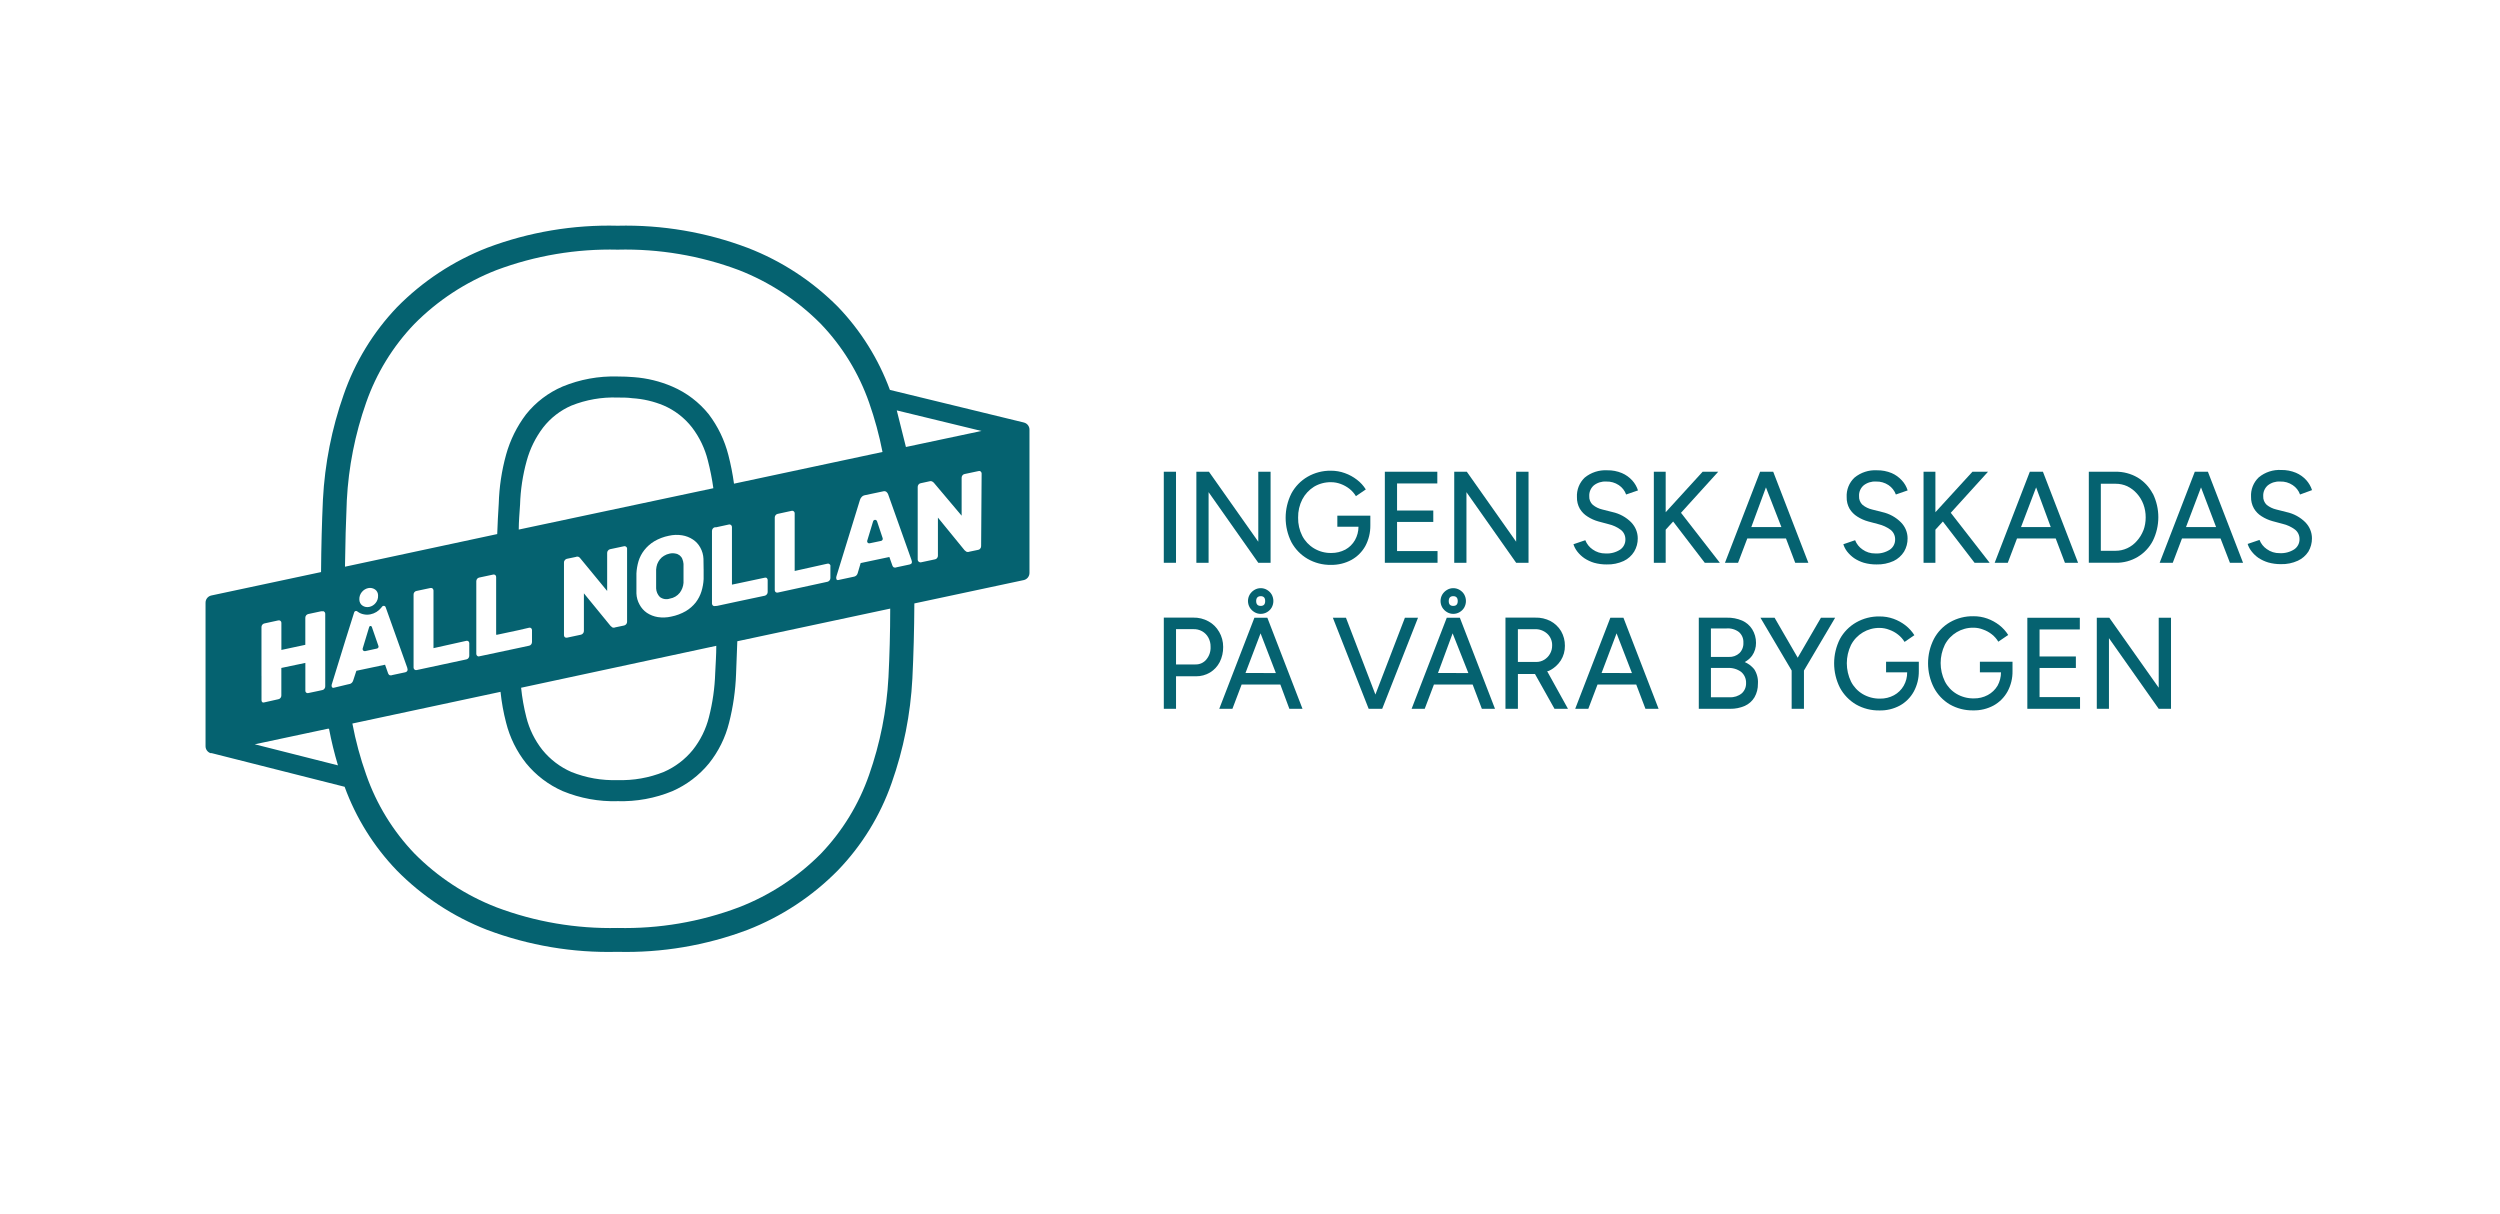 <?xml version="1.0" encoding="UTF-8"?><svg id="Lager_1" xmlns="http://www.w3.org/2000/svg" viewBox="0 0 1240 602"><defs><style>.cls-1{fill:#056270;}.cls-2{fill:#fff;}</style></defs><rect class="cls-2" width="1240" height="602"/><path class="cls-1" d="M181.1,322.96l5.84-1.27c.53-.09.9-.59.81-1.12-.01-.06-.03-.12-.05-.18l-3.27-9.44c-.12-.36-.51-.55-.87-.43-.2.07-.36.23-.43.43l-3.23,10.67c-.17.56.14,1.14.7,1.31.16.05.33.06.5.03Z"/><path class="cls-1" d="M339.02,279.69c-.07-.84-.26-1.66-.58-2.43-.27-.7-.72-1.31-1.31-1.78-.6-.47-1.31-.79-2.07-.91-.94-.21-1.92-.21-2.87,0-1.02.2-1.99.58-2.87,1.13-.78.46-1.47,1.06-2.03,1.78-.55.71-.99,1.49-1.31,2.32-.29.87-.48,1.77-.54,2.69v9.37c.07,1.6.73,3.11,1.85,4.25,1.41,1.07,3.26,1.37,4.94.8,1.95-.31,3.71-1.35,4.94-2.9,1.07-1.42,1.71-3.12,1.85-4.9v-7.26c.04-.71.04-1.43,0-2.14Z"/><path class="cls-1" d="M507.79,209.55h0l-66.4-16.16c-5.64-15.3-14.36-29.27-25.63-41.06-12.71-12.84-27.99-22.85-44.84-29.37-20.62-7.8-42.55-11.53-64.58-11-22.03-.57-43.96,3.13-64.58,10.89-16.85,6.55-32.11,16.6-44.8,29.48-11.88,12.44-20.93,27.3-26.54,43.56-5.86,16.68-9.31,34.11-10.24,51.77-.53,11.62-.85,23.65-.94,36.09l-54.46,11.62c-1.69.38-2.87,1.9-2.83,3.63v71.16c.02,1.52.97,2.86,2.4,3.38h.58l66,16.7c5.64,15.47,14.44,29.59,25.85,41.46,12.69,12.9,27.97,22.96,44.84,29.52,20.63,7.76,42.56,11.46,64.58,10.89,22.02.56,43.94-3.14,64.55-10.89,16.86-6.56,32.14-16.62,44.84-29.52,11.93-12.36,21.03-27.16,26.68-43.38,5.89-16.67,9.35-34.11,10.27-51.77.58-11.69.91-24.11.98-37.25l54.27-11.58c1.69-.38,2.87-1.9,2.83-3.63v-71.01c0-1.69-1.18-3.15-2.83-3.52ZM172.02,248.14c.86-16.52,4.09-32.83,9.58-48.43,5.08-14.55,13.23-27.85,23.89-38.99,11.56-11.68,25.45-20.79,40.77-26.76,19.2-7.19,39.59-10.62,60.08-10.13,20.5-.5,40.91,2.94,60.12,10.13,15.3,5.97,29.18,15.08,40.73,26.76,10.66,11.14,18.8,24.44,23.89,38.99,2.8,7.98,5.02,16.16,6.64,24.47l-73.66,15.72c-.65-4.79-1.59-9.55-2.8-14.23-1.86-7.29-5.15-14.14-9.69-20.15-4.82-6.02-11.06-10.76-18.15-13.8-6.03-2.59-12.44-4.16-18.99-4.65h0c-2.58-.22-5.34-.33-8.17-.33-9.31-.27-18.58,1.42-27.19,4.97-7.09,3.03-13.33,7.77-18.15,13.8-4.54,5.99-7.9,12.79-9.91,20.04-2.18,7.9-3.39,16.03-3.63,24.21-.33,5.01-.58,10.09-.76,15.14l-75.51,16.19c.15-11.4.44-22.44.91-32.96ZM411.88,280.81v5.92c0,.41-.15.8-.4,1.13-.25.34-.61.58-1.02.69l-24.69,5.37c-.37.08-.75,0-1.05-.22-.29-.24-.45-.6-.44-.98v-36.05c0-.41.14-.81.4-1.13.25-.34.61-.57,1.02-.65l6.97-1.52c.37-.09.76,0,1.05.25.29.22.45.58.44.94v28.64l16.3-3.63c.35-.1.72,0,.98.25.36.26.54.69.47,1.13l-.04-.15ZM257.3,262.66c0-4.1.4-8.24.65-12.34h0c.22-7.37,1.33-14.68,3.3-21.78,1.63-5.96,4.39-11.56,8.13-16.48,3.69-4.75,8.53-8.5,14.05-10.89,7.27-2.91,15.08-4.27,22.91-3.99,2.5,0,4.97,0,7.26.33h0c5.37.33,10.65,1.56,15.61,3.63,5.52,2.39,10.36,6.14,14.05,10.89,3.7,4.87,6.37,10.44,7.84,16.37,1.17,4.53,2.08,9.12,2.72,13.76l-96.53,20.51ZM349,282.3v4.94c-.1,2.08-.47,4.14-1.09,6.14-.62,1.97-1.58,3.81-2.83,5.45-1.36,1.71-3.02,3.16-4.9,4.28-2.26,1.3-4.71,2.22-7.26,2.72-2.17.5-4.41.58-6.61.25-1.95-.3-3.81-1.02-5.45-2.11-1.52-1.05-2.76-2.44-3.63-4.07-.96-1.7-1.49-3.6-1.56-5.55v-9.95c.11-2.07.46-4.11,1.05-6.1.61-1.96,1.56-3.79,2.83-5.41,1.36-1.75,3.04-3.24,4.94-4.39,2.25-1.32,4.7-2.26,7.26-2.76,2.17-.5,4.41-.58,6.61-.22,1.92.31,3.75,1.03,5.37,2.11,1.52,1.01,2.76,2.39,3.63,3.99.95,1.7,1.48,3.61,1.56,5.55.05,1.67.07,3.38.07,5.12ZM289.61,312.98c.01.41-.13.81-.4,1.13-.25.34-.61.58-1.02.69l-6.97,1.49c-.37.08-.75,0-1.05-.22-.29-.24-.45-.6-.44-.98v-36.09c-.03-.41.11-.82.4-1.13.24-.33.58-.58.98-.69l4.5-.94c.46-.21.99-.21,1.45,0,.29.16.54.38.73.65l13.36,16.23v-18.88c-.01-.41.13-.81.4-1.13.24-.33.58-.58.98-.69l7.01-1.49c.36-.09.74,0,1.02.25.32.21.5.57.47.94v36.3c.01.41-.13.81-.4,1.13-.25.34-.61.58-1.02.69l-4.47.94c-.46.21-.99.21-1.45,0-.31-.21-.61-.46-.87-.73l-13.21-16.16v18.66ZM262.45,311.34c.34-.09.71,0,.98.22.29.24.45.6.44.98v5.92c-.01.42-.15.82-.4,1.16-.25.34-.61.57-1.02.65l-5.08,1.09-10.38,2.21-9.26,1.96c-.35.12-.74.04-1.02-.22-.3-.22-.47-.57-.47-.94v-36.09c0-.42.14-.83.4-1.16.25-.34.61-.57,1.02-.65l6.97-1.49c.35-.08.72,0,1.02.22.29.24.45.6.44.98v28.64h.51l10.38-2.21,5.48-1.27ZM355.28,320.31c0,4.5-.33,9.04-.54,13.58-.23,7.35-1.27,14.66-3.09,21.78-1.48,5.94-4.22,11.5-8.02,16.3-3.85,4.72-8.76,8.45-14.34,10.89-7.28,2.94-15.1,4.32-22.94,4.07-7.84.27-15.66-1.11-22.94-4.03-5.58-2.44-10.49-6.17-14.34-10.89-3.81-4.8-6.54-10.36-8.02-16.3-1.22-4.79-2.08-9.67-2.58-14.59l96.82-20.8ZM354.63,300.6c-.35.08-.73,0-1.02-.22-.28-.25-.45-.6-.47-.98v-36.09c.01-.41.15-.8.4-1.13.25-.34.61-.57,1.02-.65h.65l6.35-1.38c.36-.09.74,0,1.02.25.29.23.46.58.47.94v28.64l3.12-.65,13.18-2.8c.35-.12.74-.04,1.02.22.27.25.42.61.4.98v5.92c.01.41-.13.81-.4,1.13-.25.34-.61.58-1.02.69l-13.21,2.8-10.46,2.25-1.05.07ZM232.76,319.33v5.92c.01.42-.13.84-.4,1.16-.25.34-.61.57-1.02.65l-24.72,5.3c-.36.09-.74,0-1.02-.25-.29-.23-.46-.58-.47-.94v-36.23c-.02-.42.11-.83.36-1.16.25-.34.61-.57,1.02-.65l7.01-1.49c.35-.08.73,0,1.02.22.28.25.45.6.47.98v28.64l16.3-3.63c.35-.08.73,0,1.02.22.33.33.49.8.44,1.27ZM187.52,295.44c.07,1.32-.36,2.61-1.2,3.63-.8,1.01-1.93,1.71-3.19,1.96-.61.13-1.24.13-1.85,0-.56-.12-1.1-.35-1.56-.69-.47-.32-.85-.75-1.09-1.27-.27-.55-.41-1.16-.4-1.78-.05-1.32.39-2.61,1.23-3.63.8-.99,1.91-1.69,3.16-1.96.6-.13,1.22-.13,1.82,0,.57.12,1.11.36,1.6.69.46.32.84.76,1.09,1.27.28.55.42,1.16.4,1.78ZM129.69,335.19v-24.18c0-.41.14-.81.4-1.13.25-.34.61-.57,1.02-.65l6.97-1.52c.37-.09.76,0,1.05.25.29.22.45.58.44.94v13.47l11.87-2.54v-13.43c0-.85.56-1.59,1.38-1.82l6.43-1.38h.58c.35-.12.74-.04,1.02.22.3.22.47.57.47.94v36.09c.01.42-.13.84-.4,1.16l-.36.36c-.19.15-.41.25-.65.29l-1.96.44-5.01,1.05c-.62.18-1.26-.17-1.44-.78-.04-.13-.05-.27-.04-.41v-13.76l-7.26,1.52-4.65.98v13.69c0,.42-.14.83-.4,1.16-.25.34-.61.57-1.02.65l-6.93,1.56c-.33.13-.69.13-1.02,0-.31-.24-.49-.62-.47-1.02v-12.16ZM167.52,379.59l-41.17-10.42,36.3-7.73h.54c1.16,6.12,2.64,12.18,4.43,18.15h-.11ZM173.11,339.33l-.83.18-6.64,1.6c-.37.15-.8.01-1.02-.33-.2-.49-.2-1.04,0-1.52l6.72-21.78,4.32-13.72c.14-.52.68-.83,1.2-.69.13.04.25.1.36.18l.29.22c.87.62,1.86,1.04,2.9,1.23,1.1.24,2.24.24,3.34,0,2.11-.43,4-1.59,5.34-3.27l.4-.51c.32-.46.96-.57,1.42-.25.16.12.29.28.36.46l10.71,30.02c.47,1.31,0,2.03-.91,2.29l-6.46,1.38c-.49.21-1.04.21-1.52,0-.25-.22-.45-.49-.58-.8l-1.52-4.32-14.23,3.01-1.56,4.76c-.11.37-.29.72-.54,1.02-.38.46-.93.76-1.52.83ZM440.67,335.96c-.89,16.52-4.13,32.82-9.62,48.43-5.08,14.57-13.22,27.88-23.89,39.03-11.54,11.63-25.41,20.7-40.7,26.61-19.2,7.23-39.61,10.71-60.12,10.24-20.5.46-40.89-3.01-60.08-10.24-15.31-5.94-29.19-15.04-40.73-26.72-10.67-11.15-18.81-24.46-23.89-39.03-2.94-8.28-5.24-16.78-6.86-25.41l73.48-15.72c.53,5.16,1.45,10.27,2.76,15.28,1.84,7.38,5.25,14.27,9.98,20.22,4.88,5.95,11.1,10.67,18.15,13.76,8.61,3.55,17.88,5.25,27.19,4.97,9.3.27,18.55-1.42,27.16-4.97,7.05-3.09,13.27-7.8,18.15-13.76,4.74-5.94,8.15-12.84,9.98-20.22,2-7.88,3.16-15.95,3.45-24.07.25-5.45.44-10.89.62-16.3l75.84-16.19c0,11.94-.33,23.38-.87,34.09ZM451.2,279.98l-6.46,1.38c-.48.22-1.04.22-1.52,0-.26-.21-.46-.49-.58-.8l-1.05-2.98-.47-1.31-14.23,3.01-1.45,4.94c-.1.39-.29.75-.54,1.05-.4.44-.94.72-1.52.8l-7.48,1.6c-.37.15-.8.01-1.02-.33-.18-.49-.18-1.03,0-1.52l11.65-37.83c.15-.51.41-.98.76-1.38.41-.51.99-.85,1.63-.98l9.11-1.92c.55-.18,1.16-.09,1.63.25.33.3.6.66.8,1.05h0l11.62,32.67c.51,1.31.18,2.07-.87,2.29ZM486.63,270.9c.02.42-.12.84-.4,1.16-.22.34-.58.58-.98.65l-4.5.94c-.45.2-.96.2-1.42,0-.31-.23-.62-.47-.91-.73l-13.21-16.19v18.88c.02.42-.12.84-.4,1.16-.22.34-.58.58-.98.65l-7.01,1.49c-.35.08-.73,0-1.02-.22-.38-.25-.62-.67-.62-1.13v-36.09c.01-.41.15-.8.4-1.13.25-.34.61-.57,1.02-.65l4.5-.98c.49-.14,1.02-.07,1.45.22.28.16.52.37.73.62l13.69,16.23v-18.84c0-.42.15-.83.4-1.16.25-.34.61-.57,1.02-.65l7.01-1.49c.35-.12.74-.04,1.02.22.29.23.46.58.47.94l-.25,36.09ZM449.34,221.71l-4.54-18.15,42,10.2-37.47,7.95Z"/><path class="cls-1" d="M435,258.52c-.18-.53-.76-.82-1.29-.63-.3.1-.53.34-.63.63l-2.94,9.69c-.15.54.16,1.1.7,1.26.16.05.33.05.5.01l5.7-1.2c.57-.13.92-.7.78-1.27,0-.03-.01-.05-.02-.08l-2.8-8.42Z"/><path class="cls-1" d="M577.24,279.14v-45.16h6.06v45.16h-6.06Z"/><polygon class="cls-1" points="624.11 233.98 624.11 268.69 599.64 233.98 593.4 233.98 593.4 279.14 599.46 279.14 599.46 244.11 624.11 279.14 630.21 279.14 630.21 233.98 624.11 233.98"/><path class="cls-1" d="M663.32,255.8v5.45h10.49c0,2.33-.61,4.61-1.74,6.64-1.13,1.98-2.79,3.62-4.79,4.72-2.15,1.12-4.54,1.7-6.97,1.67-3.01.06-5.98-.74-8.57-2.29-2.47-1.48-4.48-3.62-5.81-6.17-1.42-2.8-2.13-5.9-2.07-9.04-.06-3.18.66-6.32,2.11-9.15,1.35-2.54,3.34-4.68,5.77-6.21,2.56-1.52,5.48-2.3,8.46-2.25,1.64,0,3.26.3,4.79.87,1.57.58,3.04,1.4,4.36,2.43,1.27,1.01,2.35,2.24,3.19,3.63l4.9-3.34c-1.15-1.85-2.63-3.47-4.36-4.79-1.82-1.41-3.86-2.53-6.03-3.3-2.2-.8-4.52-1.2-6.86-1.2-4.09-.07-8.12.97-11.65,3.01-3.37,1.96-6.13,4.81-7.99,8.24-3.83,7.62-3.83,16.6,0,24.21,1.86,3.43,4.62,6.28,7.99,8.24,3.54,2.05,7.57,3.09,11.65,3.01,3.53.06,7.02-.79,10.13-2.47,2.9-1.61,5.29-4,6.9-6.9,1.66-3.12,2.5-6.6,2.47-10.13h0v-4.9h-16.37Z"/><polygon class="cls-1" points="692.94 273.33 692.94 258.88 710.91 258.88 710.91 253.22 692.94 253.22 692.94 239.79 712.91 239.79 712.91 233.98 692.94 233.98 691.96 233.98 686.88 233.98 686.88 279.14 691.96 279.14 692.94 279.14 713.02 279.14 713.02 273.33 692.94 273.33"/><polygon class="cls-1" points="752.01 233.98 752.01 268.69 727.54 233.98 721.3 233.98 721.3 279.14 727.36 279.14 727.36 244.11 752.01 279.14 758.15 279.14 758.15 233.98 752.01 233.98"/><path class="cls-1" d="M809.15,259.14c-2.56-2.59-5.81-4.38-9.37-5.16l-5.01-1.27c-1.73-.4-3.34-1.18-4.72-2.29-1.23-1.1-1.89-2.71-1.78-4.36-.09-2.02.74-3.96,2.25-5.3,1.75-1.37,3.95-2.06,6.17-1.92,2.22-.08,4.4.55,6.24,1.78,1.68,1.12,2.95,2.75,3.63,4.65l5.88-2.03c-.59-1.84-1.57-3.54-2.87-4.97-1.43-1.56-3.17-2.8-5.12-3.63-2.3-.96-4.77-1.43-7.26-1.38-4.05-.23-8.04,1.06-11.18,3.63-2.64,2.52-4.04,6.06-3.85,9.69-.05,2,.43,3.99,1.42,5.74.96,1.6,2.29,2.95,3.88,3.92,1.66,1.07,3.47,1.88,5.37,2.4l5.01,1.34c2.19.5,4.26,1.45,6.06,2.8,1.48,1.13,2.32,2.9,2.29,4.76.05,2.03-.94,3.94-2.61,5.08-2.16,1.39-4.7,2.05-7.26,1.89-2.29.04-4.53-.66-6.39-2-1.64-1.13-2.9-2.72-3.63-4.57l-5.88,2c.42,1.31,1.08,2.54,1.92,3.63.98,1.26,2.14,2.36,3.45,3.27,1.5,1,3.14,1.77,4.86,2.29,2.04.57,4.16.85,6.28.83,2.9.09,5.78-.5,8.42-1.71,2.14-1.01,3.95-2.63,5.19-4.65,1.2-2,1.82-4.31,1.78-6.64-.02-2.92-1.16-5.71-3.19-7.81Z"/><polygon class="cls-1" points="845.56 279.14 853.04 279.14 833.77 254.35 852.24 233.98 844.51 233.98 826.18 254.06 826.18 233.98 820.3 233.98 820.3 279.14 826.18 279.14 826.18 262.73 829.88 258.67 845.56 279.14"/><path class="cls-1" d="M890.44,279.14h6.5l-17.43-45.16h-6.5l-17.43,45.16h6.5l4.57-12.05h19.2l4.57,12.05ZM868.65,261.42l7.26-19.68,7.66,19.68h-14.92Z"/><path class="cls-1" d="M942.93,259.14c-2.56-2.59-5.81-4.38-9.37-5.16l-5.01-1.27c-1.72-.4-3.34-1.18-4.72-2.29-1.2-1.12-1.84-2.72-1.74-4.36-.11-2.02.73-3.97,2.25-5.3,1.74-1.37,3.92-2.06,6.14-1.92,2.22-.08,4.4.55,6.24,1.78,1.67,1.13,2.94,2.75,3.63,4.65l5.84-2.03c-.57-1.85-1.55-3.55-2.87-4.97-1.42-1.56-3.15-2.8-5.08-3.63-2.3-.95-4.77-1.42-7.26-1.38-4.04-.24-8.02,1.06-11.15,3.63-2.66,2.5-4.08,6.05-3.88,9.69-.05,2,.43,3.99,1.42,5.74.97,1.6,2.3,2.94,3.88,3.92,1.67,1.07,3.49,1.88,5.41,2.4l5.01,1.34c2.19.52,4.25,1.47,6.06,2.8,1.45,1.15,2.29,2.91,2.25,4.76.05,2.03-.94,3.94-2.61,5.08-2.16,1.39-4.7,2.05-7.26,1.89-2.28.04-4.51-.66-6.35-2-1.64-1.12-2.91-2.72-3.63-4.57l-5.84,2c.41,1.31,1.05,2.54,1.89,3.63.99,1.25,2.15,2.35,3.45,3.27,1.5,1,3.14,1.77,4.86,2.29,2.04.57,4.16.85,6.28.83,2.91.08,5.81-.5,8.46-1.71,2.14-1.03,3.94-2.64,5.19-4.65,1.18-2.01,1.78-4.31,1.74-6.64-.01-2.92-1.17-5.73-3.23-7.81Z"/><polygon class="cls-1" points="979.38 279.14 986.86 279.14 967.58 254.35 986.06 233.98 978.33 233.98 959.96 254.06 959.96 233.98 954.08 233.98 954.08 279.14 959.96 279.14 959.96 262.73 963.66 258.67 979.38 279.14"/><path class="cls-1" d="M1024.22,279.14h6.5l-17.43-45.16h-6.5l-17.43,45.16h6.5l4.57-12.05h19.2l4.57,12.05ZM1002.43,261.42l7.48-19.68,7.26,19.68h-14.74Z"/><path class="cls-1" d="M1067.74,244.83c-1.72-3.3-4.32-6.07-7.51-7.99-3.31-1.92-7.07-2.91-10.89-2.87h-13.29v45.16h13.36c3.83.07,7.6-.94,10.89-2.9,3.19-1.92,5.8-4.68,7.51-7.99,3.63-7.38,3.63-16.03,0-23.42h-.07ZM1063.13,262.99c-.74,1.95-1.83,3.75-3.23,5.3-1.32,1.54-2.95,2.78-4.79,3.63-1.83.85-3.83,1.28-5.84,1.27h-7.26v-33.25h7.26c2.02-.02,4.01.4,5.84,1.23,1.82.88,3.45,2.11,4.79,3.63,1.41,1.56,2.5,3.37,3.23,5.34.77,2.08,1.15,4.28,1.13,6.5.01,2.2-.37,4.39-1.13,6.46v-.11Z"/><path class="cls-1" d="M1106.05,279.14h6.5l-17.43-45.16h-6.5l-17.43,45.16h6.5l4.57-12.05h19.13l4.65,12.05ZM1084.26,261.42l7.44-19.68,7.48,19.68h-14.92Z"/><path class="cls-1" d="M1143.55,259.14c-2.59-2.6-5.88-4.39-9.48-5.16l-5.01-1.27c-1.73-.4-3.36-1.18-4.76-2.29-1.2-1.12-1.84-2.72-1.74-4.36-.09-2.02.74-3.96,2.25-5.3,1.74-1.37,3.92-2.06,6.14-1.92,2.22-.09,4.41.54,6.24,1.78,1.68,1.11,2.96,2.74,3.63,4.65l5.95-2.18c-.6-1.84-1.58-3.53-2.87-4.97-1.43-1.56-3.17-2.8-5.12-3.63-2.3-.95-4.77-1.42-7.26-1.38-4.04-.24-8.02,1.06-11.15,3.63-2.65,2.51-4.06,6.05-3.85,9.69-.05,2,.43,3.99,1.42,5.74.94,1.6,2.26,2.95,3.85,3.92,1.67,1.07,3.5,1.88,5.41,2.4l5.01,1.34c2.19.51,4.25,1.46,6.06,2.8,1.48,1.13,2.32,2.9,2.29,4.76.05,2.03-.94,3.94-2.61,5.08-2.16,1.38-4.7,2.04-7.26,1.89-2.28.04-4.51-.66-6.35-2-1.65-1.12-2.91-2.72-3.63-4.57l-5.88,2c.41,1.32,1.06,2.55,1.92,3.63.96,1.26,2.11,2.36,3.41,3.27,1.51,1,3.16,1.77,4.9,2.29,2.04.57,4.16.85,6.28.83,2.9.09,5.78-.5,8.42-1.71,2.12-.98,3.92-2.54,5.19-4.5,1.19-2.01,1.8-4.31,1.78-6.64-.02-2.92-1.16-5.71-3.19-7.81Z"/><path class="cls-1" d="M604.65,313.34c-1.22-2.16-3.02-3.93-5.19-5.12-2.33-1.3-4.96-1.95-7.62-1.89h-14.59v45.23h6.06v-16.12h9.84c2.48.04,4.92-.62,7.04-1.89,2.04-1.25,3.69-3.03,4.79-5.16,1.16-2.32,1.74-4.89,1.71-7.48.02-2.67-.68-5.29-2.03-7.59ZM598.34,327.13c-1.32,1.59-3.3,2.49-5.37,2.43h-9.66v-17.5h8.46c1.57-.08,3.13.29,4.5,1.05,1.28.73,2.34,1.8,3.05,3.09.77,1.4,1.16,2.98,1.13,4.57.12,2.31-.63,4.58-2.11,6.35Z"/><path class="cls-1" d="M622.19,303.61c.94.58,2.02.88,3.12.87,1.11,0,2.21-.29,3.16-.87.95-.55,1.74-1.34,2.29-2.29,1.11-2,1.11-4.43,0-6.43-.55-.95-1.34-1.74-2.29-2.29-.95-.58-2.05-.88-3.16-.87-1.1,0-2.18.29-3.12.87-.95.56-1.75,1.34-2.32,2.29-1.16,1.98-1.16,4.44,0,6.43.57.94,1.37,1.73,2.32,2.29ZM625.31,295.7c1.49,0,2.21.8,2.21,2.43s-.73,2.4-2.21,2.4-2.25-.8-2.25-2.4.8-2.43,2.29-2.43h-.04Z"/><path class="cls-1" d="M639.54,351.57h6.5l-17.43-45.16h-6.43l-17.43,45.16h6.53l4.57-12.05h19.2l4.47,12.05ZM617.76,333.81l7.48-19.68,7.59,19.71-15.07-.04Z"/><polygon class="cls-1" points="696.83 306.41 682.2 344.49 667.6 306.41 661.1 306.41 678.86 351.57 679.47 351.57 684.92 351.57 685.57 351.57 703.33 306.41 696.83 306.41"/><path class="cls-1" d="M735.02,351.57h6.5l-17.43-45.16h-6.5l-17.43,45.16h6.5l4.57-12.05h19.2l4.57,12.05ZM713.24,333.81l7.26-19.68,7.81,19.71-15.07-.04Z"/><path class="cls-1" d="M717.7,303.61c.93.57,2,.87,3.09.87,1.13.01,2.23-.29,3.19-.87.95-.55,1.74-1.34,2.29-2.29,1.11-2,1.11-4.43,0-6.43-.55-.95-1.34-1.74-2.29-2.29-.96-.58-2.07-.88-3.19-.87-1.09,0-2.16.3-3.09.87-.95.56-1.75,1.34-2.32,2.29-1.16,1.98-1.16,4.44,0,6.43.57.94,1.37,1.73,2.32,2.29ZM720.79,295.7c1.49,0,2.25.8,2.25,2.43s-.76,2.4-2.25,2.4-2.21-.8-2.21-2.4.76-2.43,2.21-2.43Z"/><path class="cls-1" d="M777.71,351.57l-10.31-18.62c.44,0,.91-.25,1.31-.44,2.22-1.13,4.1-2.84,5.45-4.94,1.37-2.17,2.07-4.69,2.03-7.26.03-2.55-.62-5.05-1.89-7.26-1.25-2.09-3.05-3.81-5.19-4.97-2.36-1.23-5-1.83-7.66-1.74h-14.74v45.23h6.17v-17.28h8.46l9.69,17.28h6.68ZM752.88,312.07h8.31c2.3-.1,4.54.71,6.24,2.25,1.63,1.51,2.52,3.66,2.43,5.88.02,1.45-.35,2.89-1.09,4.14-.68,1.19-1.66,2.19-2.83,2.9-1.2.73-2.59,1.11-3.99,1.09h-9.08v-16.26Z"/><path class="cls-1" d="M816.16,351.57h6.5l-17.43-45.16h-6.5l-17.43,45.16h6.5l4.57-12.05h19.2l4.57,12.05ZM794.38,333.81l7.44-19.68,7.62,19.71-15.07-.04Z"/><path class="cls-1" d="M870,331.82c-1.25-1.49-2.83-2.67-4.61-3.45,1.42-.77,2.66-1.83,3.63-3.12,1.31-1.87,1.99-4.11,1.96-6.39.02-2.4-.65-4.76-1.92-6.79-1.19-1.87-2.91-3.35-4.94-4.25-2.41-1.03-5.01-1.52-7.62-1.45h-13.9v45.2h15.57c2.5.04,4.97-.46,7.26-1.45,1.99-.9,3.66-2.38,4.79-4.25,1.17-2.05,1.76-4.39,1.71-6.75.19-2.58-.49-5.15-1.92-7.3ZM856.27,311.71c2.23-.2,4.45.44,6.24,1.78,1.52,1.33,2.33,3.29,2.21,5.3.11,1.92-.6,3.8-1.96,5.16-1.43,1.31-3.33,1.99-5.26,1.89h-8.89v-14.12h7.66ZM863.9,343.91c-1.67,1.36-3.8,2.05-5.95,1.92h-9.33v-14.52h8.13c2.43-.18,4.85.5,6.83,1.92,1.66,1.39,2.57,3.47,2.47,5.63.06,1.91-.72,3.76-2.14,5.05Z"/><polygon class="cls-1" points="910.22 306.41 903.18 306.41 891.67 326.23 880.2 306.41 873.19 306.41 888.66 332.58 888.66 351.57 894.76 351.57 894.76 332.58 910.22 306.41"/><path class="cls-1" d="M935.49,328.19v5.3h10.46c.03,2.33-.56,4.62-1.71,6.64-1.14,1.99-2.81,3.63-4.83,4.72-2.13,1.14-4.52,1.72-6.93,1.67-3.01.05-5.97-.73-8.57-2.25-2.49-1.48-4.5-3.63-5.81-6.21-2.77-5.73-2.77-12.42,0-18.15,2.75-5.28,8.24-8.55,14.19-8.46,1.64,0,3.27.31,4.79.91,1.58.55,3.05,1.36,4.36,2.4,1.29,1.01,2.38,2.24,3.23,3.63l4.86-3.34c-1.16-1.85-2.64-3.48-4.36-4.83-1.81-1.41-3.83-2.52-5.99-3.3-2.21-.79-4.55-1.18-6.9-1.16-4.08-.08-8.11.95-11.65,2.98-3.37,1.94-6.15,4.76-8.02,8.17-3.84,7.62-3.84,16.6,0,24.21,1.85,3.43,4.6,6.29,7.95,8.28,3.54,2.03,7.57,3.05,11.65,2.98,3.53.08,7.02-.75,10.13-2.43,2.91-1.61,5.3-4.02,6.9-6.93,1.67-3.1,2.53-6.57,2.5-10.09h0v-4.72h-16.26Z"/><path class="cls-1" d="M982.03,328.19v5.3h10.46c0,2.32-.59,4.61-1.71,6.64-1.16,1.94-2.83,3.54-4.83,4.61-2.14,1.15-4.54,1.72-6.97,1.67-3,.05-5.95-.73-8.53-2.25-2.49-1.48-4.5-3.63-5.81-6.21-2.77-5.73-2.77-12.42,0-18.15,2.75-5.28,8.24-8.55,14.19-8.46,1.64,0,3.27.31,4.79.91,1.58.55,3.05,1.36,4.36,2.4,1.28,1.01,2.36,2.24,3.19,3.63l4.9-3.34c-1.16-1.85-2.64-3.48-4.36-4.83-1.81-1.41-3.83-2.52-5.99-3.3-2.21-.79-4.55-1.18-6.9-1.16-4.08-.08-8.11.95-11.65,2.98-3.38,1.96-6.13,4.83-7.95,8.28-3.87,7.59-3.87,16.58,0,24.18,1.8,3.43,4.52,6.29,7.84,8.28,3.54,2.03,7.57,3.05,11.65,2.98,3.53.08,7.02-.75,10.13-2.43,2.91-1.61,5.3-4.02,6.9-6.93,1.68-3.1,2.53-6.57,2.47-10.09h0v-4.68h-16.19Z"/><polygon class="cls-1" points="1011.62 345.76 1011.62 331.31 1029.63 331.31 1029.63 325.61 1011.62 325.61 1011.62 312.21 1031.59 312.21 1031.59 306.41 1011.62 306.41 1010.64 306.41 1005.56 306.41 1005.56 351.57 1010.64 351.57 1011.62 351.57 1031.7 351.57 1031.7 345.76 1011.62 345.76"/><polygon class="cls-1" points="1070.72 306.41 1070.72 341.11 1046.22 306.41 1040.01 306.41 1040.01 351.57 1046.04 351.57 1046.04 316.53 1070.72 351.57 1076.82 351.57 1076.82 306.41 1070.72 306.41"/></svg>